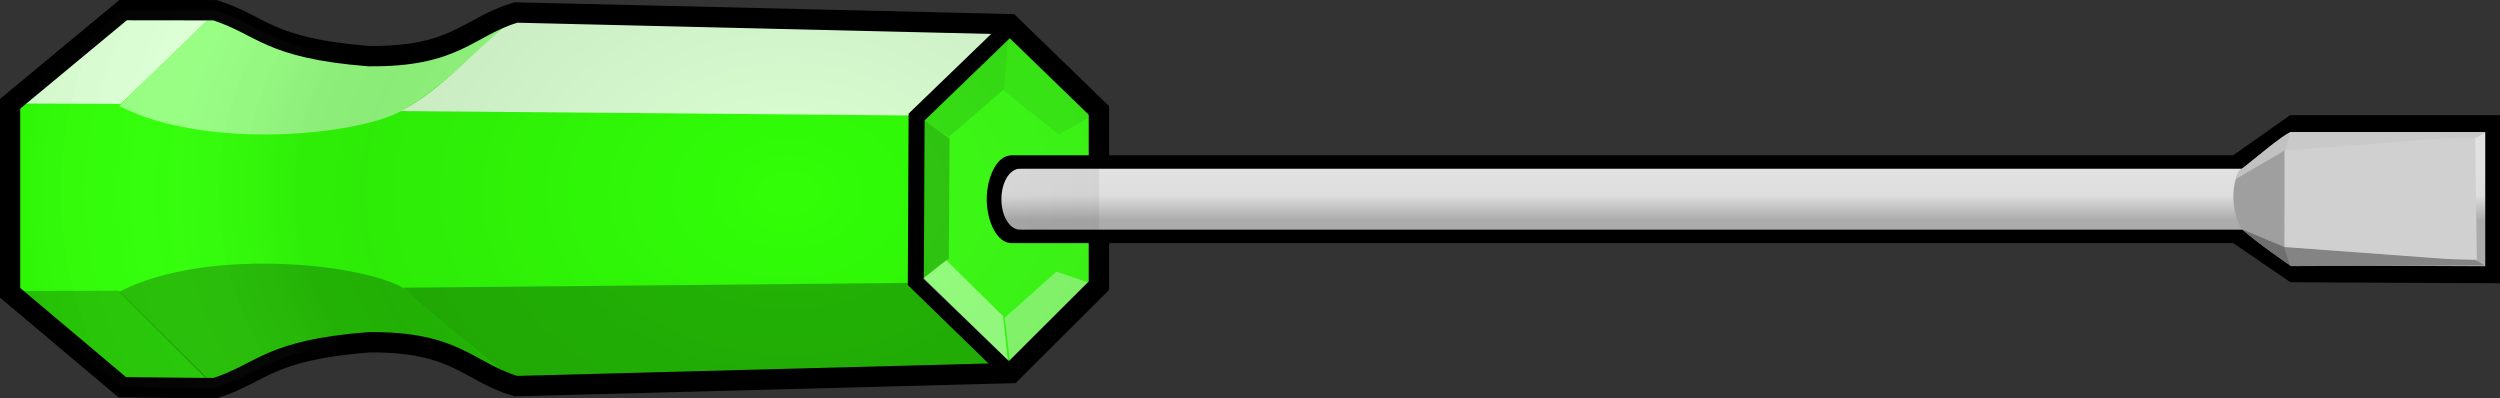 <?xml version="1.0"?>
<svg
    xmlns:rdf="http://www.w3.org/1999/02/22-rdf-syntax-ns#"
    xmlns="http://www.w3.org/2000/svg"
    xmlns:cc="http://creativecommons.org/ns#"
    xmlns:xlink="http://www.w3.org/1999/xlink"
    xmlns:dc="http://purl.org/dc/elements/1.1/"
    xmlns:svg="http://www.w3.org/2000/svg"
    xmlns:inkscape="http://www.inkscape.org/namespaces/inkscape"
    xmlns:sodipodi="http://sodipodi.sourceforge.net/DTD/sodipodi-0.dtd"
    xmlns:ns1="http://sozi.baierouge.fr"
    id="svg2"
    viewBox="0 0 343.75 54.781"
    version="1.1"
  >
  <rect x="0" y="0" width="343.75" height="54.781" fill="#333333" stroke="none"/>
  <defs
      id="defs4"
    >
    <radialGradient
        id="radialGradient3961"
        gradientUnits="userSpaceOnUse"
        cy="462.92"
        cx="227.88"
        gradientTransform="matrix(-1.412 -.007 .005 -1.029 551.12 934.29)"
        r="74.859"
      >
      <stop
          id="stop3856"
          stop-opacity="0"
          offset="0"
      />
      <stop
          id="stop3925"
          stop-opacity=".071"
          offset=".497"
      />
      <stop
          id="stop3923"
          stop-opacity=".077"
          offset=".555"
      />
      <stop
          id="stop3927"
          stop-opacity=".067"
          offset=".635"
      />
      <stop
          id="stop3929"
          stop-color="#fff"
          stop-opacity=".018"
          offset=".838"
      />
      <stop
          id="stop3858"
          stop-opacity=".035"
          offset="1"
      />
    </radialGradient
    >
    <linearGradient
        id="linearGradient3974"
        x1="327.91"
        gradientUnits="userSpaceOnUse"
        y1="459.35"
        gradientTransform="translate(38.541 .622)"
        x2="327.91"
        y2="452.46"
      >
      <stop
          id="stop3815"
          stop-color="#ababab"
          offset="0"
      />
      <stop
          id="stop3823"
          stop-color="#dedede"
          offset=".5"
      />
      <stop
          id="stop3817"
          stop-color="#e1e1e1"
          offset="1"
      />
    </linearGradient
    >
  </defs
  >
  <g
      id="layer1"
      transform="translate(-123.25 -429.69)"
    >
    <path
        id="path3917"
        fill="#31ff07"
        d="m124.63 443.97v25.969l15.438 13 12.75 0.125c6.675-2.157 7.167-5.196 21.125-6.312 12.047-0.117 13.553 3.996 20.219 6.031l68.141-1.797 12.047-12.016v-24.094l-12.234-11.859-67.953-1.609c-6.666 2.035-8.172 6.117-20.219 6-13.958-1.116-14.45-4.156-21.125-6.312l-12.641-0.016z"
    />
    <path
        id="path3862"
        d="m227.99 448.44v-24.224l20.978-12.112 20.978 12.112v24.224l-20.978 12.112z"
        transform="matrix(.575 0 0 .972 119.34 33.073)"
        fill="#fff"
        fill-opacity=".066"
    />
    <path
        id="path3786"
        fill-opacity=".827"
        fill="#fff"
        d="m125.35 443.92 14.508 0.051 12.798-12.463-12.385 0.078z"
    />
    <path
        id="path3790"
        fill-opacity=".221"
        d="m125.05 469.71 14.508-0.051 13.109 12.929-12.385-0.078z"
    />
    <path
        id="path3016"
        fill-opacity=".292"
        d="m178.67 469.25 70.756-0.673 11.783 11.951-67.113 1.755c-5.24-4.345-10.284-8.689-15.426-13.034z"
    />
    <path
        id="path3792"
        fill-opacity=".257"
        d="m139.64 469.81c11.656-6.061 32.484-3.983 38.77-0.695 1.505 0.979 10.697 9.132 15.502 13.054-1.028-0.513-2.183-0.678-3.04-1.147-7.05-3.862-9.467-4.701-18.057-4.603-10.731 0.123-16.219 5.312-20.277 6.262z"
    />
    <path
        id="path3794"
        fill-opacity=".496"
        fill="#fff"
        d="m139.64 444.26c11.656 6.061 32.554 4.114 38.77 0.695 6.216-3.419 15.502-13.054 15.502-13.054-1.028 0.513-2.183 0.678-3.04 1.147-7.05 3.862-9.467 4.701-18.057 4.603-10.731-0.123-16.219-5.312-20.277-6.262z"
    />
    <path
        id="path3796"
        fill-opacity=".823"
        fill="#fff"
        d="m178.39 444.96 70.484 0.614 12.443-12.068-67.351-1.344c-5.356 4.424-10.073 9.919-15.577 12.798z"
    />
    <path
        id="path3801"
        fill-opacity=".376"
        fill="#fff"
        d="m268.5 467.04-7.096 6.345 0.838 7.075 11.555-11.619z"
    />
    <path
        id="path3850"
        stroke="#000"
        stroke-width="2.8"
        fill="none"
        d="m124.63 443.97v25.969l15.438 13 12.75 0.125c6.675-2.157 7.167-5.196 21.125-6.312 12.047-0.117 13.553 3.996 20.219 6.031l68.141-1.797 12.047-12.016v-24.094l-12.234-11.859-67.953-1.609c-6.666 2.035-8.172 6.117-20.219 6-13.958-1.116-14.45-4.156-21.125-6.312l-12.641-0.016z"
    />
    <path
        id="path3852"
        stroke="#000"
        stroke-width="2.899"
        fill="none"
        d="m438.59 446.98-7.817 5.513h-168.46c-0.796 0-1.938 2.049-1.938 4.588s1.143 4.588 1.938 4.588h168.46l7.865 5.385 26.914 0.128v-20.203z"
    />
    <path
        id="rect2999"
        fill="url(#linearGradient3974)"
        d="m438.16 447.86-6.537 5.031h-167.96v0.031c-0.064-0.008-0.122-0.031-0.188-0.031-1.395 0-2.531 1.87-2.531 4.188s1.137 4.188 2.531 4.188c0.066 0 0.123-0.023 0.188-0.031v0.031h167.96l6.585 4.915 26.764 0.117v-18.438z"
    />
    <path
        id="path3807"
        fill-opacity=".066"
        d="m268.82 448.17-7.551-6.003 0.79-8.523 12.005 11.617z"
    />
    <path
        id="path3811"
        fill-opacity=".212"
        d="m253.82 448.75-0.11 16.484-4.011 3.132 0.165-22.473z"
    />
    <path
        id="path3809"
        fill-opacity=".106"
        d="m262.04 433.68-12.219 12.233 3.875 2.634 7.593-6.587z"
    />
    <path
        id="path3836"
        fill="#9f9f9f"
        d="m438.01 447.98 0.256 18.273s-5.025-3.407-6.881-5.188c-1.157-2.17-1.492-5.403-0.297-7.81 1.894-1.475 6.272-5.09 6.923-5.275z"
    />
    <path
        id="path3827"
        fill="#c1c1c1"
        d="m438.11 447.93c-0.952 0.252-5.14 3.845-7.035 5.32-0.168 0.339-0.297 0.696-0.406 1.062l6.777-3.976z"
    />
    <path
        id="path3839"
        fill="#6f6f6f"
        d="m431.6 461.25c2.001 1.815 6.635 5.02 6.635 5.02l-0.899-2.618z"
    />
    <path
        id="path3844"
        fill="#c9c9c9"
        d="m437.39 450.48 22.542-1.718 3.419 0.078 1.632-0.932h-26.886z"
    />
    <path
        id="path3846"
        fill="#848484"
        d="m437.31 463.61 23.007 1.703 3.341 0.155 1.243 0.699-26.672 0.117z"
    />
    <path
        id="path3848"
        fill="#d0d0d0"
        d="m437.37 450.42 22.409-1.741 3.808-0 0.233 16.706-3.987-0.078-22.472-1.651z"
    />
    <path
        id="path3014"
        stroke="#000"
        stroke-width="2.2"
        fill="none"
        d="m261.96 433.55-12.678 12.231-0.11 22.637 12.734 12.376"
    />
    <path
        id="path3004"
        fill="url(#radialGradient3961)"
        d="m124.63 443.97v25.969l15.438 13 12.75 0.125c6.675-2.157 7.167-5.196 21.125-6.312 12.047-0.117 13.553 3.996 20.219 6.031l68.141-1.797 12.047-12.016v-24.094l-12.234-11.859-67.953-1.609c-6.666 2.035-8.172 6.117-20.219 6-13.958-1.116-14.45-4.156-21.125-6.312l-12.641-0.016z"
    />
    <path
        id="path3987"
        fill-opacity=".442"
        fill="#fff"
        transform="translate(123.25 429.69)"
        d="m130.11 35.77 7.802 7.692 0.659 6.044-11.648-11.209z"
    />
  </g
  >
</svg
>
